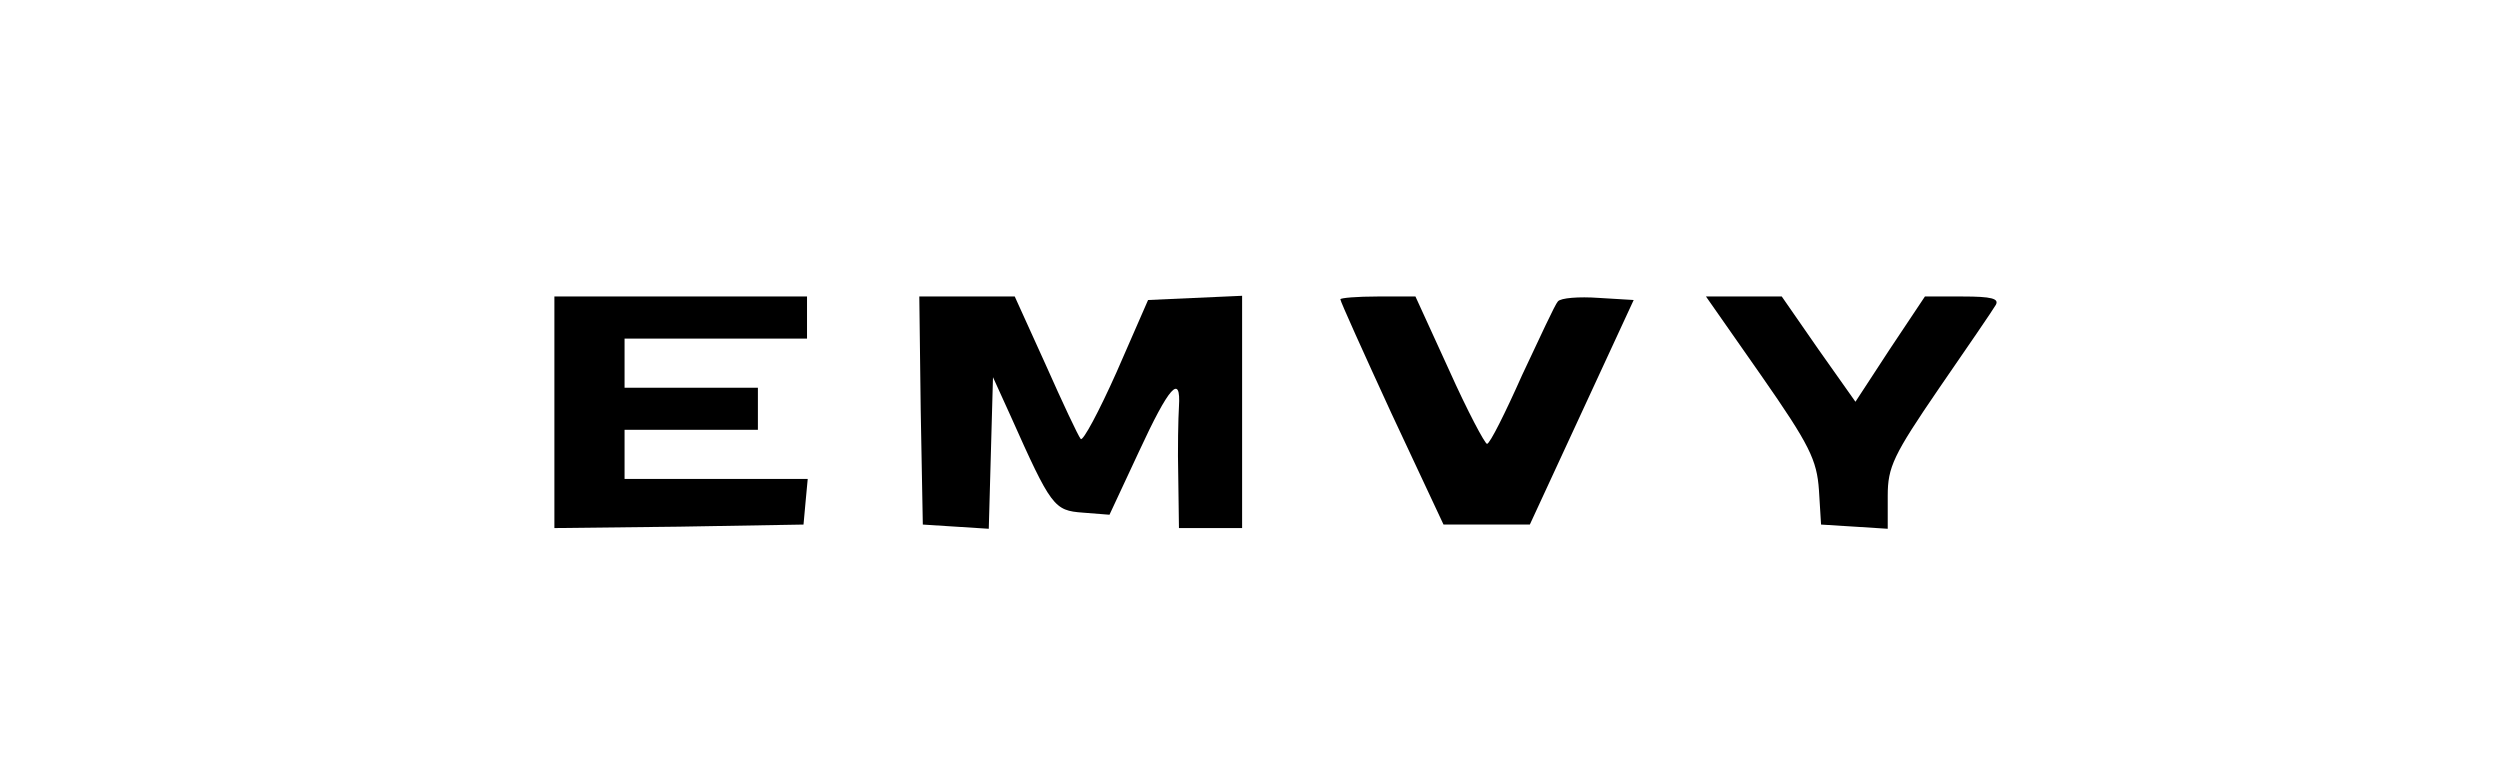<?xml version="1.0" encoding="UTF-8"?> <svg xmlns="http://www.w3.org/2000/svg" width="475" height="144" viewBox="0 0 475 144" fill="none"><path d="M105.334 78.334V100.333L129.067 100.067L152.667 99.667L153.067 95.267L153.467 91H136.134H118.667V86.334V81.667H131.334H144.001V77.667V73.667H131.334H118.667V69V64.334H136.001H153.334V60.334V56.334H129.334H105.334V78.334Z" fill="black"></path><path d="M174.935 77.933L175.335 99.667L181.601 100.067L187.868 100.467L188.268 86.067L188.668 71.667L192.001 79C199.735 96.334 200.268 97 205.735 97.4L210.801 97.8L216.401 85.8C222.135 73.4 224.401 70.867 224.001 77.267C223.868 79.4 223.735 85.4 223.868 90.6L224.001 100.333H230.001H236.001V78.334V56.2L227.068 56.6L218.135 57L212.135 70.734C208.801 78.2 205.735 83.933 205.335 83.4C204.801 82.734 201.868 76.467 198.668 69.267L192.801 56.334H183.735H174.668L174.935 77.933Z" fill="black"></path><path d="M254.668 56.867C254.668 57.267 259.068 67 264.401 78.6L274.268 99.667H282.535H290.668L300.535 78.334L310.401 57L303.735 56.6C300.001 56.334 296.535 56.6 296.001 57.267C295.468 57.8 292.535 64.2 289.201 71.267C286.001 78.467 283.068 84.334 282.535 84.334C282.135 84.334 278.801 78.067 275.335 70.334L268.935 56.334H261.735C257.868 56.334 254.668 56.6 254.668 56.867Z" fill="black"></path><path d="M334.668 71.4C343.868 84.6 345.201 87.4 345.601 93.133L346.001 99.667L352.401 100.067L358.668 100.467V94.2C358.668 88.734 359.735 86.467 368.401 73.8C373.735 66.067 378.668 58.867 379.201 57.934C379.868 56.733 378.401 56.334 372.935 56.334H365.735L359.068 66.334L352.535 76.334L345.468 66.334L338.535 56.334H331.335H324.135L334.668 71.4Z" fill="black"></path></svg> 